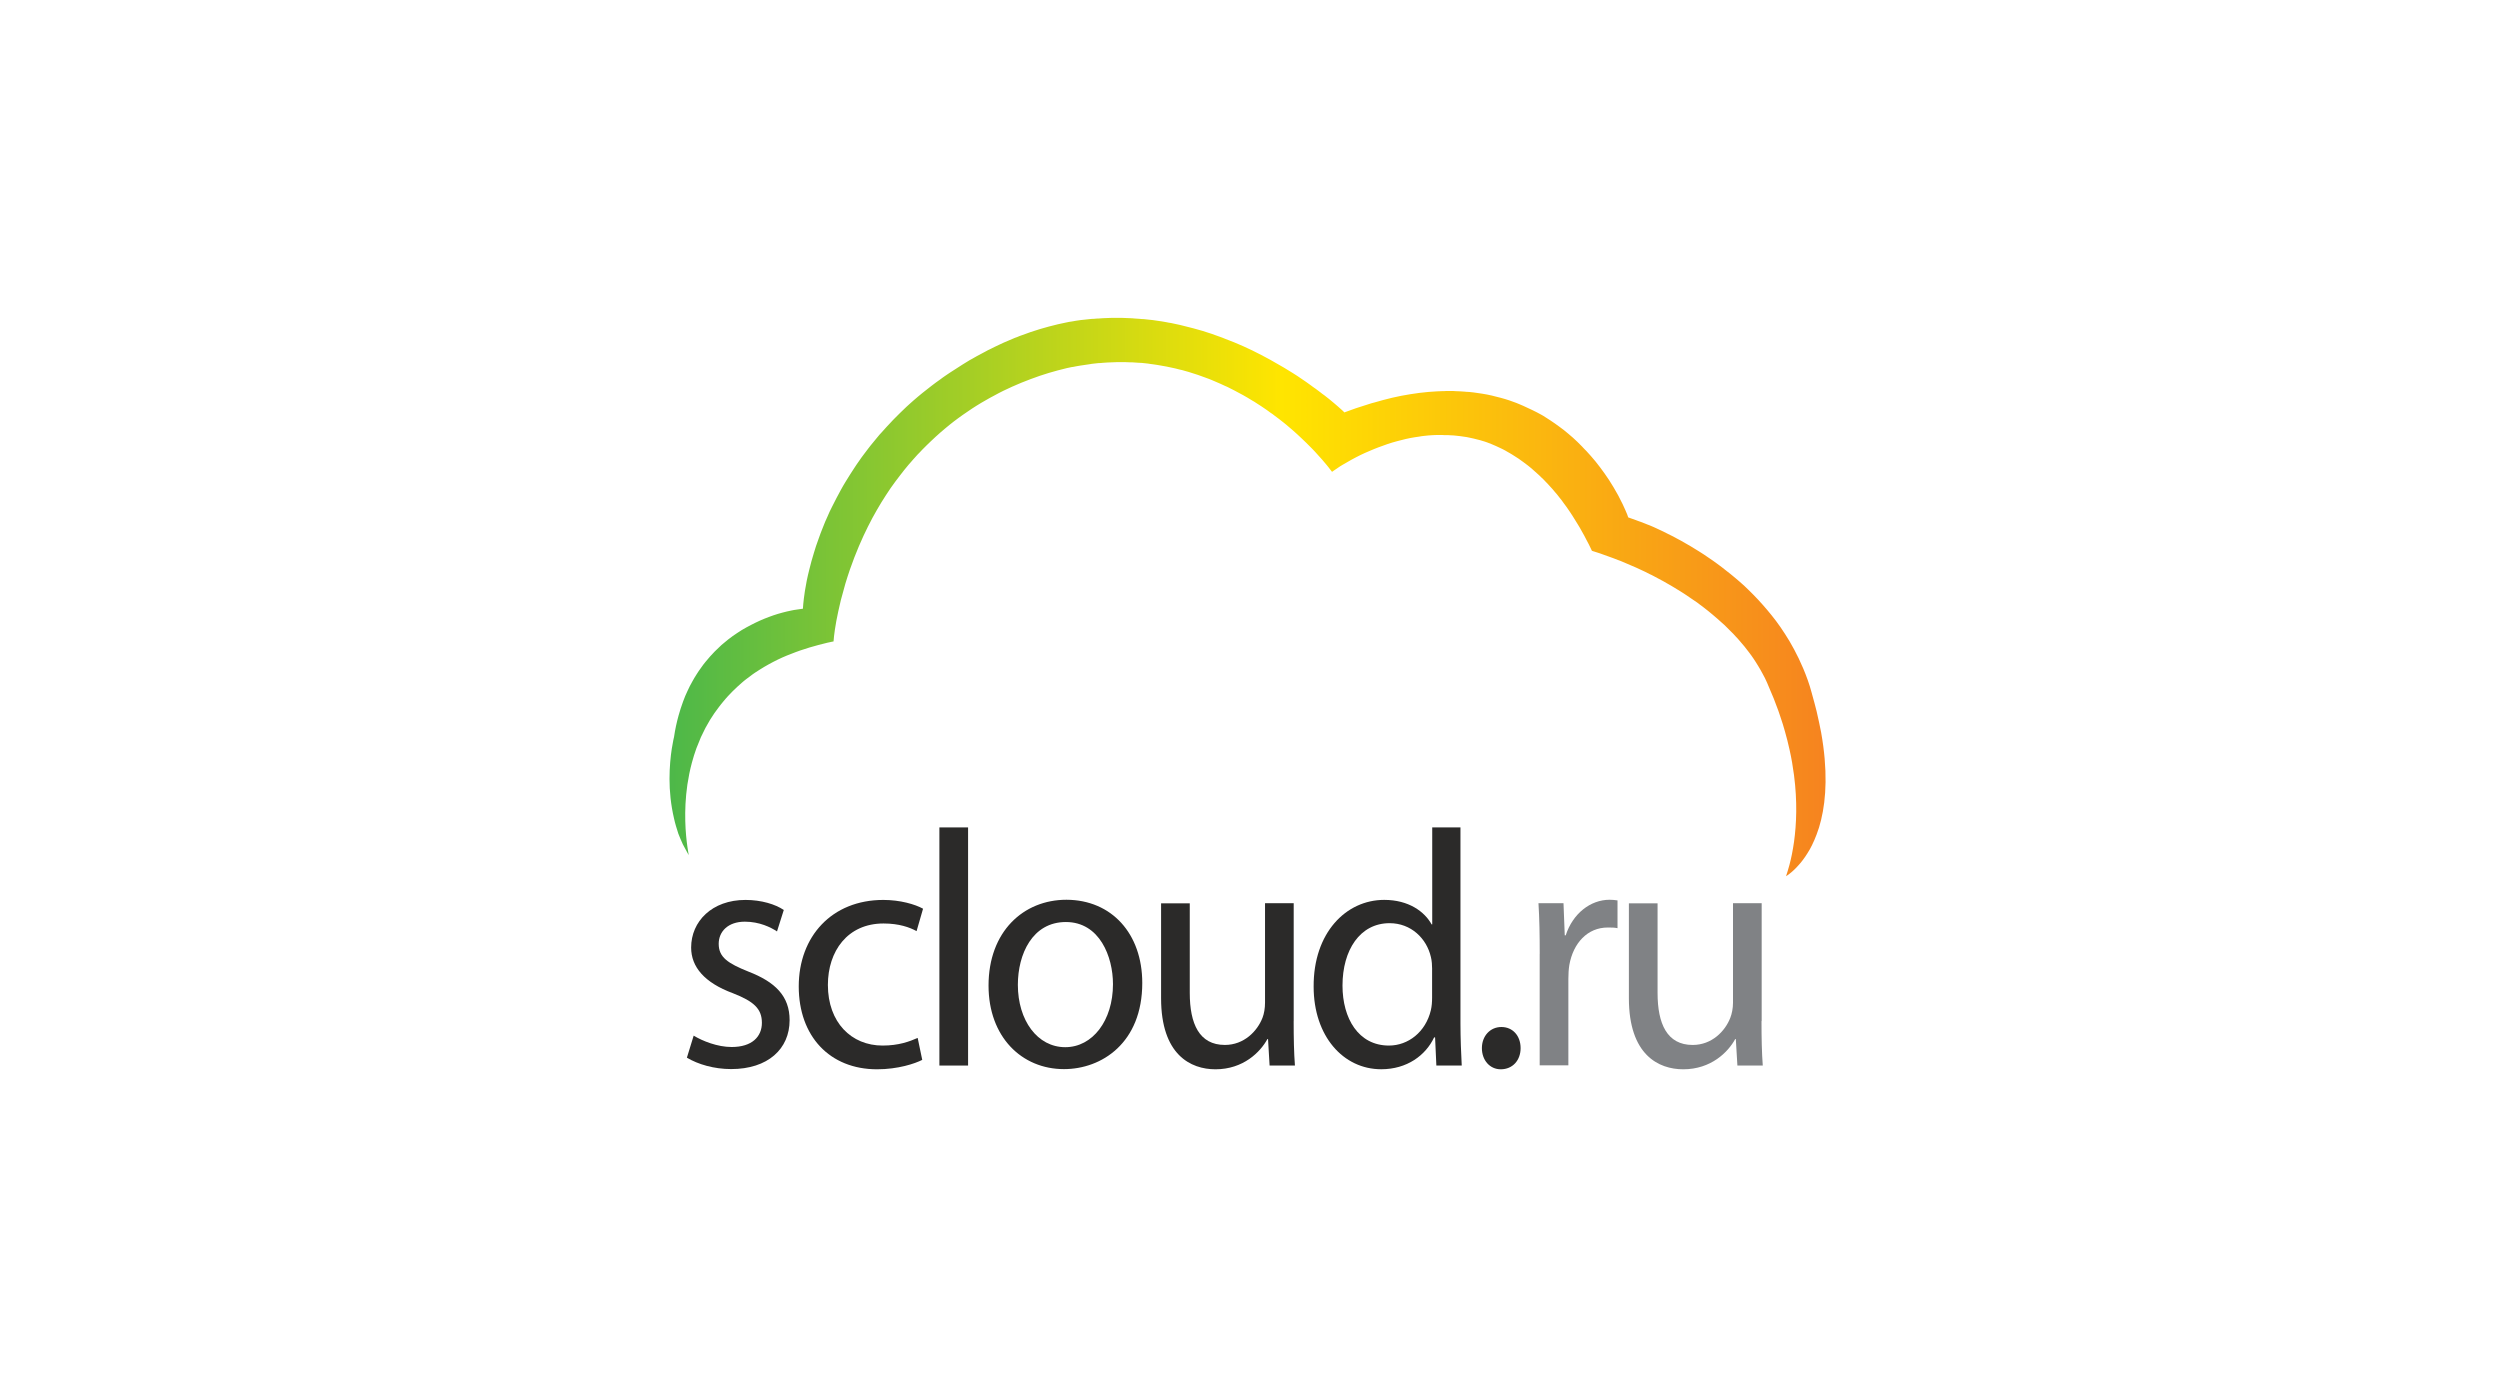<svg width="173" height="96" viewBox="0 0 173 96" fill="none" xmlns="http://www.w3.org/2000/svg"><path fill-rule="evenodd" clip-rule="evenodd" d="M48.002 71.666C48.612 72.037 49.647 72.453 50.63 72.453 52.046 72.453 52.723 71.733 52.723 70.778 52.723 69.798 52.154 69.293 50.717 68.731 48.745 68.001 47.827 66.909 47.827 65.571c0-1.809 1.44-3.296 3.762-3.296C52.69 62.275 53.661 62.579 54.238 62.971L53.769 64.455C53.345 64.175 52.56 63.78 51.544 63.78 50.365 63.78 49.734 64.476 49.734 65.31 49.734 66.243 50.365 66.66 51.785 67.232 53.649 67.952 54.641 68.932 54.641 70.595c0 1.992-1.504 3.385-4.044 3.385C49.409 73.98 48.309 73.654 47.533 73.192L48.002 71.666z" fill="#2B2A29"/><path fill-rule="evenodd" clip-rule="evenodd" d="M63.818 73.344C63.307 73.603 62.149 73.995 60.691 73.995 57.41 73.995 55.273 71.702 55.273 68.26c0-3.455 2.288-5.985 5.854-5.985C62.294 62.275 63.328 62.579 63.875 62.883L63.427 64.434C62.958 64.175 62.219 63.905 61.139 63.905c-2.496.0-3.849 1.922-3.849 4.251C57.29 70.753 58.914 72.353 61.073 72.353c1.122.0 1.864-.28 2.43-.529l.316 1.52z" fill="#2B2A29"/><path fill-rule="evenodd" clip-rule="evenodd" d="M65.006 57.257h1.985V73.736H65.006V57.257z" fill="#2B2A29"/><path fill-rule="evenodd" clip-rule="evenodd" d="M70.436 68.147C70.436 70.61 71.789 72.465 73.717 72.465c1.885.0 3.301-1.834 3.301-4.364C77.018 66.201 76.092 63.804 73.759 63.804c-2.321.0-3.323 2.226-3.323 4.343zM79.045 68.022C79.045 72.173 76.234 73.983 73.627 73.983 70.704 73.983 68.407 71.757 68.407 68.202c0-3.734 2.409-5.939 5.394-5.939 3.13.012 5.244 2.351 5.244 5.76z" fill="#2B2A29"/><path fill-rule="evenodd" clip-rule="evenodd" d="M89.521 70.656C89.521 71.836 89.542 72.861 89.609 73.737h-1.753l-.108-1.834H87.705C87.215 72.803 86.036 73.995 84.109 73.995c-1.711.0-3.762-1-3.762-4.914V62.512h1.985v6.198C82.332 70.848 82.987 72.31 84.761 72.31 86.09 72.31 87.007 71.355 87.365 70.431 87.474 70.151 87.54 69.78 87.54 69.385v-6.885h1.984V70.656H89.521z" fill="#2B2A29"/><path fill-rule="evenodd" clip-rule="evenodd" d="M99.104 67.077C99.104 66.818 99.083 66.469 99.017 66.222 98.722 64.939 97.643 63.884 96.16 63.884 94.113 63.884 92.901 65.739 92.901 68.202c0 2.272 1.101 4.151 3.214 4.151C97.444 72.353 98.656 71.419 99.014 69.911 99.08 69.631 99.101 69.349 99.101 69.035V67.077H99.104zM101.064 57.257V70.833C101.064 71.833 101.11 72.97 101.152 73.734H99.396L99.308 71.787H99.242C98.653 73.037 97.357 73.992 95.58 73.992 92.952 73.992 90.904 71.699 90.904 68.278 90.883 64.544 93.15 62.272 95.787 62.272 97.477 62.272 98.578 63.081 99.068 63.969H99.11V57.254H101.064V57.257z" fill="#2B2A29"/><path fill-rule="evenodd" clip-rule="evenodd" d="M102.547 72.532C102.547 71.699 103.112 71.069 103.897 71.069 104.682 71.069 105.226 71.677 105.226 72.532 105.226 73.365 104.682 73.995 103.852 73.995 103.094 73.995 102.547 73.365 102.547 72.532z" fill="#2B2A29"/><path fill-rule="evenodd" clip-rule="evenodd" d="M106.549 66.009C106.549 64.683 106.528 63.546 106.462 62.5h1.732L108.281 64.726H108.347C108.837 63.217 110.058 62.263 111.387 62.263 111.595 62.263 111.748 62.284 111.932 62.308V64.23C111.724 64.184 111.529 64.184 111.255 64.184 109.86 64.184 108.868 65.252 108.597 66.781 108.552 67.061 108.531 67.411 108.531 67.736V73.721h-1.985V66.009H106.549z" fill="#808285"/><path fill-rule="evenodd" clip-rule="evenodd" d="M121.896 70.656C121.896 71.836 121.917 72.861 121.984 73.737h-1.756L120.119 71.903H120.077C119.587 72.803 118.408 73.995 116.481 73.995c-1.711.0-3.762-1-3.762-4.914V62.512h1.985v6.198c0 2.138.655 3.601 2.429 3.601 1.33.0 2.247-.955 2.604-1.879C119.846 70.151 119.924 69.78 119.924 69.385v-6.885H121.908V70.656H121.896z" fill="#808285"/><path fill-rule="evenodd" clip-rule="evenodd" d="M46.643 56.639C46.417 55.678 46.33 54.738 46.33 53.899c0-1.679.313-2.898.313-2.898C46.718 50.475 46.826 49.994 46.955 49.523 47.052 49.188 47.148 48.863 47.268 48.55 47.364 48.291 47.461 48.045 47.581 47.802 47.677 47.589 47.785 47.376 47.894 47.187 47.99 47.008 48.098 46.829 48.206 46.661 48.303 46.503 48.411 46.348 48.519 46.202 48.615 46.056 48.723 45.922 48.832 45.788 48.928 45.667 49.036 45.542 49.144 45.421 49.241 45.308 49.349 45.196 49.457 45.086 49.553 44.986 49.662 44.885 49.77 44.785 49.866 44.685 49.974 44.593 50.083 44.505 50.179 44.417 50.287 44.338 50.395 44.247 50.492 44.168 50.6 44.089 50.708 44.013 50.816 43.934 50.913 43.867 51.021 43.8 51.129 43.733 51.225 43.666 51.333 43.599 51.442 43.532 51.538 43.477 51.646 43.419 51.754 43.365 51.851 43.307 51.959 43.252 52.067 43.197 52.163 43.152 52.272 43.094 52.38 43.048 52.476 42.994 52.584 42.948 52.693 42.903 52.789 42.86 52.897 42.814 53.005 42.769 53.102 42.735 53.21 42.693 53.318 42.659 53.414 42.614 53.523 42.58 53.631 42.547 53.727 42.513 53.835 42.48 53.943 42.446 54.04 42.425 54.148 42.392 54.256 42.358 54.361 42.337 54.461 42.313 54.569 42.291 54.674 42.267 54.773 42.246 54.891 42.224 54.987 42.2 55.086 42.191 55.215 42.17 55.312 42.157 55.399 42.145 55.507 42.133 55.561 42.124 55.561 42.124S55.582 41.665 55.7 40.892C55.763 40.479 55.862 39.965 56.012 39.381 56.099 39.034 56.196 38.654 56.325 38.25 56.412 37.949 56.517 37.635 56.638 37.31 56.734 37.042 56.83 36.763 56.95 36.483 57.047 36.236 57.143 35.99 57.263 35.744 57.359 35.519 57.456 35.297 57.576 35.072 57.672 34.871 57.78 34.658 57.889 34.458 57.985 34.266 58.093 34.077 58.201 33.877 58.297 33.697 58.406 33.518 58.514 33.338 58.61 33.171 58.718 33.004 58.827 32.834 58.923 32.675 59.031 32.508 59.139 32.353 59.236 32.195 59.344 32.052 59.452 31.894 59.548 31.748 59.657 31.602 59.765 31.459 59.861 31.325 59.969 31.179 60.078 31.045 60.174 30.912 60.282 30.787 60.39 30.653 60.486 30.531 60.595 30.407 60.703 30.273 60.799 30.151 60.907 30.027 61.016 29.914 61.112 29.802 61.22 29.68 61.328 29.567 61.425 29.455 61.533 29.342 61.641 29.233 61.737 29.12 61.846 29.02 61.954 28.907 62.05 28.807 62.158 28.707 62.267 28.594 62.363 28.494 62.471 28.394 62.579 28.293 62.675 28.193 62.784 28.102 62.892 28.001 62.988 27.913 63.096 27.822 63.205 27.721 63.301 27.633 63.409 27.542 63.517 27.454 63.614 27.366 63.722 27.287 63.83 27.195 63.926 27.116 64.035 27.028 64.143 26.949 64.239 26.87 64.347 26.794 64.456 26.703 64.552 26.624 64.66 26.545 64.768 26.468 64.865 26.39 64.973 26.314 65.081 26.244 65.177 26.164 65.285 26.098 65.394 26.018 65.49 25.952 65.598 25.872 65.707 25.806 65.803 25.739 65.911 25.672 66.019 25.605 66.115 25.538 66.224 25.471 66.332 25.404 66.428 25.337 66.536 25.27 66.645 25.203 66.741 25.137 66.849 25.082 66.957 25.012 67.054 24.945 67.162 24.89 67.27 24.832 67.366 24.778 67.475 24.711 67.583 24.653 67.679 24.598 67.787 24.541 67.895 24.486 67.992 24.431 68.1 24.373 68.208 24.319 68.304 24.264 68.413 24.206 68.521 24.16 68.617 24.106 68.725 24.06 68.834 24.002 68.867 23.99 68.897 23.969 68.93 23.957 69.005 23.923 69.068 23.89 69.143 23.856 69.252 23.811 69.348 23.756 69.456 23.71 69.564 23.665 69.661 23.622 69.769 23.576 69.877 23.531 69.973 23.488 70.082 23.443 70.19 23.397 70.286 23.355 70.394 23.321 70.502 23.275 70.599 23.233 70.707 23.199 70.815 23.154 70.911 23.12 71.02 23.087 71.128 23.053 71.224 23.008 71.332 22.974 71.441 22.941 71.537 22.907 71.645 22.874 71.753 22.84 71.85 22.807 71.958 22.774 72.066 22.74 72.162 22.719 72.271 22.685 72.379 22.652 72.475 22.631 72.583 22.597 72.692 22.576 72.788 22.543 72.896 22.518 73.004 22.497 73.1 22.463 73.209 22.439 73.317 22.418 73.413 22.393 73.521 22.372 73.63 22.351 73.726 22.327 73.834 22.305 73.942 22.284 74.039 22.26 74.147 22.251 74.255 22.229 74.351 22.217 74.46 22.196 74.568 22.184 74.664 22.162 74.772 22.15S74.977 22.129 75.085 22.117C75.193 22.105 75.29 22.096 75.398 22.083 75.506 22.071 75.602 22.062 75.71 22.062 75.819 22.05 75.915 22.041 76.023 22.041 76.131 22.029 76.228 22.029 76.336 22.019 76.444 22.019 76.54 22.007 76.649 22.007 76.757 22.007 76.853 21.995 76.961 21.995c.108.0.205.0.313.0.108.0.204.0.313.0C77.695 21.995 77.791 22.007 77.9 22.007 78.008 22.007 78.104 22.019 78.212 22.019 78.32 22.019 78.417 22.032 78.525 22.041 78.633 22.053 78.729 22.053 78.838 22.062 78.946 22.074 79.042 22.083 79.15 22.083 79.259 22.096 79.355 22.105 79.463 22.117 79.571 22.129 79.668 22.138 79.776 22.15 79.884 22.162 79.98 22.184 80.088 22.196 80.197 22.208 80.293 22.229 80.401 22.241 80.51 22.263 80.606 22.275 80.714 22.296 80.822 22.317 80.918 22.342 81.027 22.351 81.135 22.372 81.231 22.396 81.339 22.418 81.448 22.439 81.544 22.463 81.652 22.485 81.76 22.506 81.857 22.53 81.965 22.564 82.073 22.585 82.169 22.619 82.278 22.643 82.386 22.664 82.482 22.698 82.59 22.722 82.698 22.755 82.795 22.777 82.903 22.81 83.011 22.844 83.107 22.865 83.216 22.898 83.324 22.932 83.42 22.965 83.528 22.999 83.637 23.032 83.733 23.066 83.841 23.099 83.949 23.133 84.046 23.166 84.154 23.212 84.262 23.245 84.358 23.291 84.467 23.324 84.575 23.358 84.671 23.403 84.779 23.446 84.888 23.491 84.984 23.525 85.092 23.567 85.2 23.613 85.296 23.646 85.405 23.689 85.513 23.735 85.609 23.777 85.717 23.823 85.826 23.868 85.922 23.911 86.03 23.957 86.138 24.002 86.235 24.045 86.343 24.103 86.451 24.148 86.547 24.203 86.656 24.249 86.764 24.303 86.86 24.349 86.968 24.407 87.076 24.461 87.173 24.507 87.281 24.565 87.389 24.62 87.486 24.677 87.594 24.732 87.702 24.787 87.798 24.845 87.906 24.899 88.015 24.954 88.111 25.012 88.219 25.079 88.327 25.134 88.424 25.2 88.532 25.258 88.64 25.313 88.736 25.38 88.845 25.438 88.953 25.505 89.049 25.559 89.157 25.629 89.266 25.696 89.362 25.763 89.47 25.821 89.578 25.888 89.674 25.955 89.783 26.021 89.891 26.088 89.987 26.155 90.096 26.234 90.204 26.301 90.3 26.38 90.408 26.447 90.516 26.526 90.613 26.593 90.721 26.672 90.829 26.751 90.925 26.83 91.034 26.897 91.142 26.976 91.238 27.055 91.346 27.131 91.455 27.211 91.551 27.299 91.659 27.366 91.767 27.454 91.876 27.533 91.972 27.612 92.08 27.7 92.188 27.791 92.284 27.87 92.402 27.971 92.501 28.062 92.597 28.138 92.727 28.251 92.835 28.351 92.91 28.418 92.997 28.497 93.027 28.54 93.027 28.54 93.093 28.518 93.144 28.494 93.211 28.473 93.319 28.439 93.415 28.394 93.523 28.36 93.632 28.327 93.728 28.281 93.836 28.248 93.944 28.214 94.04 28.181 94.149 28.147 94.257 28.114 94.353 28.08 94.462 28.047 94.57 28.013 94.666 27.98 94.774 27.947 94.882 27.913 94.979 27.88 95.087 27.858 95.195 27.825 95.291 27.804 95.4 27.77 95.508 27.737 95.604 27.715 95.712 27.682 95.821 27.661 95.917 27.627 96.025 27.603 96.133 27.582 96.23 27.548 96.338 27.524 96.446 27.503 96.542 27.478 96.65 27.457 96.759 27.436 96.855 27.411 96.963 27.39 97.072 27.369 97.168 27.357 97.276 27.335 97.384 27.314 97.48 27.302 97.589 27.28 97.697 27.259 97.793 27.247 97.901 27.235 98.01 27.223 98.106 27.201 98.214 27.189 98.322 27.177 98.419 27.168 98.527 27.156 98.635 27.144 98.731 27.134 98.84 27.122 98.948 27.11 99.044 27.11 99.152 27.101 99.26 27.089 99.357 27.089 99.465 27.08 99.573 27.08 99.669 27.068 99.778 27.068 99.886 27.068 99.982 27.068 100.09 27.055 100.199 27.055 100.295 27.055 100.403 27.055 100.511 27.055 100.608 27.055 100.716 27.068 100.824 27.068 100.92 27.08 101.029 27.08 101.137 27.092 101.233 27.092 101.341 27.101 101.449 27.113 101.546 27.122 101.654 27.122 101.762 27.134 101.858 27.144 101.967 27.156 102.075 27.168 102.171 27.189 102.279 27.201 102.388 27.214 102.484 27.235 102.592 27.247 102.7 27.268 102.797 27.28 102.905 27.302S103.109 27.347 103.218 27.369C103.326 27.39 103.422 27.414 103.53 27.448 103.639 27.469 103.735 27.503 103.843 27.527 103.951 27.56 104.047 27.582 104.156 27.615 104.264 27.648 104.36 27.682 104.468 27.715 104.577 27.749 104.673 27.782 104.781 27.828 104.889 27.861 104.986 27.907 105.094 27.95 105.202 27.995 105.298 28.038 105.407 28.083 105.515 28.129 105.611 28.172 105.719 28.229 105.828 28.275 105.924 28.33 106.032 28.375 106.14 28.43 106.236 28.476 106.345 28.53 106.453 28.585 106.549 28.643 106.657 28.698 106.766 28.752 106.862 28.819 106.97 28.889 107.078 28.956 107.175 29.023 107.283 29.09S107.487 29.236 107.596 29.303C107.704 29.382 107.8 29.449 107.908 29.528 108.017 29.607 108.113 29.686 108.221 29.762 108.329 29.85 108.426 29.929 108.534 30.02 108.642 30.109 108.738 30.2 108.846 30.288 108.955 30.389 109.051 30.48 109.159 30.58 109.267 30.68 109.364 30.781 109.472 30.893 109.58 31.006 109.676 31.118 109.785 31.219 109.893 31.331 109.989 31.453 110.097 31.565 110.206 31.687 110.302 31.812 110.41 31.933 110.518 32.067 110.615 32.201 110.723 32.335 110.831 32.481 110.936 32.627 111.035 32.761 111.144 32.919 111.252 33.074 111.348 33.22 111.456 33.387 111.562 33.554 111.661 33.725 111.769 33.916 111.877 34.105 111.974 34.272 112.091 34.497 112.187 34.698 112.286 34.886 112.428 35.187 112.533 35.434 112.599 35.592 112.653 35.726 112.674 35.805 112.674 35.805S112.749 35.826 112.9 35.884C112.987 35.917 113.083 35.951 113.213 35.996 113.309 36.03 113.405 36.075 113.525 36.109 113.621 36.142 113.718 36.188 113.838 36.23 113.934 36.276 114.042 36.309 114.151 36.352 114.247 36.398 114.355 36.44 114.463 36.486 114.56 36.532 114.668 36.574 114.776 36.632 114.872 36.677 114.981 36.72 115.089 36.778 115.185 36.823 115.293 36.878 115.402 36.936 115.498 36.991 115.606 37.036 115.714 37.091 115.81 37.146 115.919 37.203 116.027 37.258 116.123 37.313 116.231 37.371 116.34 37.425 116.436 37.48 116.544 37.538 116.652 37.605 116.749 37.66 116.857 37.727 116.965 37.784 117.061 37.839 117.17 37.906 117.278 37.976 117.374 38.043 117.482 38.098 117.591 38.168 117.687 38.234 117.795 38.301 117.903 38.368 117.999 38.435 118.108 38.502 118.216 38.581 118.312 38.648 118.42 38.727 118.529 38.794 118.637 38.873 118.733 38.94 118.841 39.019 118.95 39.098 119.046 39.174 119.154 39.253 119.262 39.332 119.359 39.411 119.467 39.5 119.575 39.579 119.671 39.667 119.78 39.746 119.888 39.834 119.984 39.913 120.092 40.004 120.201 40.093 120.297 40.184 120.405 40.272S120.609 40.464 120.718 40.552C120.826 40.652 120.922 40.752 121.03 40.853 121.139 40.953 121.235 41.054 121.343 41.166 121.451 41.279 121.548 41.379 121.656 41.492 121.764 41.604 121.86 41.717 121.969 41.838 122.077 41.96 122.173 42.072 122.281 42.197 122.39 42.319 122.486 42.456 122.594 42.577 122.702 42.711 122.799 42.845 122.907 42.979 123.015 43.124 123.111 43.27 123.219 43.413 123.328 43.572 123.424 43.727 123.532 43.885 123.64 44.052 123.737 44.219 123.845 44.39 123.953 44.569 124.049 44.758 124.158 44.949 124.266 45.15 124.362 45.351 124.47 45.563 124.579 45.788 124.675 46.023 124.783 46.257 124.891 46.515 124.997 46.783 125.096 47.063 125.192 47.343 125.288 47.622 125.363 47.923 125.375 47.969 125.384 48.002 125.396 48.045 125.514 48.446 125.61 48.839 125.709 49.219 125.826 49.733 125.935 50.225 126.022 50.685 126.485 53.279 126.377 55.261 126.022 56.727 125.935 57.095 125.829 57.442 125.709 57.746 125.613 58.005 125.505 58.248 125.396 58.473 125.3 58.674 125.192 58.865 125.084 59.032 124.976 59.2 124.879 59.358 124.771 59.492 124.663 59.638 124.567 59.759 124.458 59.872 124.35 59.993 124.245 60.106 124.146 60.197 124.028 60.31 123.92 60.398 123.833 60.465 123.695 60.577 123.595 60.632 123.595 60.632 123.671 60.407 123.746 60.152 123.833 59.838 123.95 59.403 124.058 58.877 124.146 58.26 124.317 57.028 124.383 55.474 124.146 53.641 124.07 53.069 123.974 52.476 123.833 51.862 123.746 51.46 123.64 51.044 123.52 50.621 123.424 50.286 123.328 49.949 123.207 49.614 123.111 49.322 123.015 49.033 122.895 48.741 122.799 48.483 122.702 48.215 122.582 47.957 122.495 47.756 122.411 47.543 122.323 47.343 122.311 47.309 122.29 47.276 122.281 47.242 122.185 47.029 122.089 46.816 121.969 46.616 121.872 46.424 121.764 46.248 121.656 46.068 121.56 45.901 121.451 45.743 121.343 45.576 121.247 45.43 121.139 45.284 121.03 45.141 120.934 45.007 120.826 44.873 120.718 44.739 120.622 44.618 120.513 44.493 120.405 44.371 120.309 44.25 120.201 44.137 120.092 44.025 119.996 43.912 119.888 43.8 119.78 43.699 119.683 43.599 119.575 43.486 119.467 43.386 119.371 43.286 119.262 43.185 119.154 43.094 119.058 43.006 118.95 42.903 118.841 42.814 118.745 42.726 118.637 42.635 118.529 42.547 118.432 42.459 118.324 42.38 118.216 42.288 118.12 42.209 118.012 42.121 117.903 42.042 117.807 41.963 117.699 41.887 117.591 41.808 117.494 41.729 117.386 41.65 117.278 41.583 117.17 41.504 117.073 41.437 116.965 41.37 116.857 41.303 116.761 41.224 116.652 41.157 116.544 41.09 116.448 41.023 116.34 40.956 116.231 40.889 116.135 40.822 116.027 40.765 115.919 40.698 115.822 40.643 115.714 40.573 115.606 40.506 115.51 40.451 115.402 40.394 115.293 40.339 115.197 40.272 115.089 40.214 114.981 40.16 114.884 40.102 114.776 40.047 114.668 39.992 114.572 39.934 114.463 39.88 114.355 39.825 114.259 39.767 114.151 39.725 114.042 39.67 113.946 39.624 113.838 39.566 113.73 39.512 113.633 39.466 113.525 39.42 113.417 39.375 113.321 39.32 113.213 39.275 113.104 39.229 113.008 39.186 112.9 39.141 112.792 39.095 112.695 39.053 112.587 39.007 112.479 38.961 112.383 38.919 112.274 38.873 112.166 38.828 112.07 38.785 111.962 38.752 111.853 38.706 111.757 38.672 111.649 38.63 111.541 38.584 111.444 38.551 111.336 38.517 111.228 38.472 111.123 38.438 111.023 38.405 110.915 38.359 110.81 38.326 110.711 38.292 110.593 38.247 110.485 38.213 110.398 38.192 110.236 38.146 110.16 38.113 110.16 38.113 110.139 38.067 110.118 38.025 110.097 37.979 110.001 37.766 109.893 37.565 109.785 37.365 109.688 37.164 109.58 36.972 109.472 36.784 109.376 36.605 109.267 36.416 109.159 36.246 109.063 36.078 108.955 35.911 108.846 35.741 108.75 35.583 108.642 35.428 108.534 35.269 108.438 35.123 108.329 34.977 108.221 34.834 108.125 34.689 108.017 34.555 107.908 34.421 107.812 34.287 107.704 34.163 107.596 34.041 107.499 33.919 107.391 33.794 107.283 33.682 107.187 33.569 107.078 33.457 106.97 33.347 106.874 33.235 106.766 33.135 106.657 33.034 106.561 32.934 106.453 32.834 106.345 32.742 106.249 32.654 106.14 32.551 106.032 32.462 105.936 32.374 105.828 32.295 105.719 32.204 105.611 32.125 105.515 32.049 105.407 31.97 105.298 31.891 105.202 31.824 105.094 31.745 104.986 31.678 104.889 31.611 104.781 31.544 104.673 31.477 104.577 31.41 104.468 31.352 104.36 31.298 104.264 31.231 104.156 31.173 104.047 31.118 103.951 31.061 103.843 31.015 103.735 30.96 103.639 30.915 103.53 30.869 103.422 30.823 103.326 30.781 103.218 30.735 103.109 30.69 103.013 30.656 102.905 30.613 102.797 30.58 102.7 30.535 102.592 30.513 102.484 30.48 102.388 30.446 102.279 30.425 102.171 30.392 102.075 30.37 101.967 30.346 101.858 30.325 101.762 30.3 101.654 30.279 101.546 30.258 101.449 30.233 101.341 30.224 101.233 30.203 101.137 30.191 101.029 30.179 100.92 30.166 100.824 30.157 100.716 30.145 100.608 30.133 100.511 30.124 100.403 30.124 100.295 30.112 100.199 30.112 100.09 30.112 99.982 30.112 99.886 30.112 99.778 30.1 99.669 30.1 99.573 30.1 99.465 30.1 99.357 30.1 99.26 30.112 99.152 30.112 99.044 30.124 98.948 30.124 98.84 30.133 98.731 30.145 98.635 30.154 98.527 30.166 98.419 30.179 98.322 30.188 98.214 30.212 98.106 30.224 98.01 30.246 97.901 30.258 97.793 30.279 97.697 30.291 97.589 30.312 97.48 30.334 97.384 30.358 97.276 30.379 97.168 30.401 97.072 30.425 96.963 30.458 96.855 30.48 96.759 30.513 96.65 30.538 96.542 30.571 96.446 30.592 96.338 30.626 96.23 30.659 96.133 30.693 96.025 30.726 95.917 30.759 95.821 30.793 95.712 30.839 95.604 30.872 95.508 30.918 95.4 30.951 95.291 30.997 95.195 31.03 95.087 31.073 94.979 31.118 94.882 31.161 94.774 31.206 94.666 31.252 94.57 31.295 94.462 31.34 94.353 31.386 94.257 31.441 94.149 31.486 94.04 31.541 93.944 31.587 93.836 31.645 93.728 31.699 93.632 31.757 93.523 31.812 93.415 31.866 93.31 31.933 93.211 31.991 93.102 32.058 92.994 32.113 92.898 32.171 92.781 32.237 92.681 32.304 92.585 32.371 92.444 32.459 92.348 32.526 92.272 32.584 92.209 32.63 92.176 32.651 92.176 32.651 92.11 32.563 92.035 32.472 91.96 32.371 91.864 32.25 91.767 32.125 91.647 31.991 91.551 31.879 91.455 31.757 91.334 31.632 91.238 31.52 91.13 31.407 91.022 31.286 90.925 31.173 90.817 31.073 90.709 30.96 90.613 30.86 90.504 30.759 90.396 30.647 90.3 30.547 90.192 30.446 90.083 30.346 89.987 30.258 89.879 30.154 89.771 30.054 89.674 29.966 89.566 29.875 89.458 29.774 89.362 29.686 89.254 29.595 89.145 29.507 89.049 29.418 88.941 29.339 88.833 29.248 88.736 29.169 88.628 29.081 88.52 29.002 88.424 28.923 88.315 28.847 88.207 28.768 88.111 28.689 88.003 28.61 87.894 28.543 87.798 28.463 87.69 28.397 87.582 28.317 87.486 28.251 87.377 28.172 87.269 28.105 87.173 28.038 87.064 27.971 86.956 27.904 86.86 27.837 86.752 27.77 86.644 27.712 86.547 27.645 86.439 27.591 86.331 27.521 86.235 27.466 86.126 27.399 86.018 27.341 85.922 27.287 85.814 27.229 85.705 27.174 85.609 27.119 85.501 27.062 85.393 27.007 85.296 26.952 85.188 26.907 85.08 26.849 84.984 26.794 84.876 26.748 84.767 26.703 84.671 26.657 84.563 26.602 84.454 26.557 84.358 26.511 84.25 26.468 84.142 26.423 84.046 26.377 83.937 26.335 83.829 26.289 83.733 26.244 83.625 26.21 83.516 26.168 83.42 26.134 83.312 26.088 83.204 26.055 83.107 26.021 82.999 25.988 82.891 25.942 82.795 25.909 82.686 25.875 82.578 25.842 82.482 25.809 82.374 25.775 82.266 25.742 82.169 25.708 82.061 25.687 81.953 25.654 81.857 25.62 81.748 25.599 81.64 25.575 81.544 25.553 81.436 25.52 81.327 25.495 81.231 25.474 81.123 25.45 81.015 25.428 80.918 25.407 80.81 25.383 80.702 25.362 80.606 25.34 80.497 25.328 80.389 25.307 80.293 25.286 80.185 25.273 80.076 25.252 79.98 25.24 79.872 25.219 79.764 25.206 79.668 25.194 79.559 25.185 79.451 25.161 79.355 25.149 79.247 25.14 79.138 25.127 79.042 25.115 78.934 25.106 78.826 25.106 78.729 25.094 78.621 25.094 78.513 25.085 78.417 25.073 78.308 25.073 78.2 25.073 78.104 25.073 77.996 25.061 77.887 25.061 77.791 25.061 77.683 25.061 77.575 25.061 77.478 25.061 77.37 25.061 77.262 25.061 77.166 25.061 77.058 25.073 76.949 25.073 76.853 25.073 76.745 25.085 76.637 25.085 76.54 25.097 76.432 25.097 76.324 25.106 76.228 25.118 76.119 25.127 76.011 25.127 75.903 25.14 75.807 25.149 75.698 25.161 75.602 25.173 75.494 25.182 75.386 25.206 75.29 25.219 75.181 25.24 75.073 25.252 74.965 25.264 74.868 25.286 74.76 25.298 74.664 25.319 74.556 25.331 74.448 25.352 74.351 25.374 74.243 25.398 74.135 25.407 74.039 25.428 73.93 25.453 73.822 25.474 73.726 25.495 73.618 25.52 73.509 25.553 73.401 25.575 73.305 25.608 73.197 25.632 73.1 25.654 72.992 25.687 72.884 25.72 72.788 25.754 72.68 25.775 72.571 25.809 72.463 25.842 72.367 25.875 72.258 25.909 72.162 25.942 72.054 25.976 71.946 26.009 71.838 26.043 71.741 26.076 71.633 26.122 71.537 26.155 71.429 26.201 71.32 26.234 71.224 26.268 71.116 26.314 71.008 26.356 70.899 26.402 70.803 26.435 70.695 26.478 70.599 26.523 70.49 26.566 70.382 26.611 70.286 26.657 70.199 26.691 70.103 26.733 70.091 26.733 70.082 26.745 70.07 26.745 69.961 26.791 69.865 26.846 69.757 26.891 69.648 26.937 69.552 26.992 69.444 27.037 69.336 27.092 69.24 27.138 69.131 27.195 69.023 27.25 68.927 27.308 68.819 27.363 68.71 27.417 68.614 27.475 68.506 27.53 68.398 27.585 68.301 27.642 68.193 27.709 68.085 27.764 67.989 27.831 67.88 27.889 67.772 27.956 67.676 28.01 67.568 28.08 67.46 28.147 67.363 28.214 67.255 28.281 67.147 28.348 67.051 28.415 66.942 28.494 66.834 28.561 66.738 28.64 66.63 28.707 66.521 28.786 66.425 28.853 66.317 28.932 66.209 29.011 66.112 29.09 66.004 29.166 65.896 29.245 65.8 29.324 65.692 29.412 65.583 29.5 65.487 29.58 65.379 29.671 65.27 29.759 65.174 29.85 65.066 29.938 64.958 30.027 64.862 30.13 64.753 30.218 64.645 30.319 64.549 30.41 64.441 30.51 64.332 30.61 64.236 30.711 64.128 30.811 64.02 30.912 63.923 31.024 63.815 31.124 63.707 31.237 63.611 31.349 63.502 31.45 63.394 31.562 63.298 31.684 63.19 31.797 63.081 31.918 62.985 32.043 62.877 32.155 62.769 32.277 62.672 32.414 62.564 32.535 62.456 32.669 62.36 32.803 62.252 32.937 62.143 33.071 62.047 33.217 61.939 33.35 61.831 33.496 61.734 33.642 61.626 33.785 61.518 33.944 61.422 34.099 61.313 34.257 61.205 34.424 61.109 34.591 61.001 34.749 60.892 34.929 60.796 35.096 60.688 35.276 60.58 35.467 60.483 35.656 60.375 35.835 60.267 36.036 60.171 36.236 60.062 36.44 59.954 36.653 59.858 36.875 59.75 37.088 59.642 37.322 59.536 37.559 59.437 37.794 59.329 38.052 59.224 38.307 59.124 38.566 59.016 38.858 58.911 39.147 58.812 39.417 58.694 39.752 58.598 40.077 58.499 40.391 58.382 40.792 58.285 41.175 58.186 41.531 58.057 42.078 57.949 42.559 57.873 42.975 57.711 43.861 57.681 44.387 57.681 44.387 57.648 44.399 57.606 44.408 57.573 44.408 57.465 44.429 57.368 44.453 57.26 44.475 57.152 44.496 57.056 44.52 56.947 44.554 56.839 44.575 56.743 44.609 56.635 44.633 56.526 44.666 56.43 44.688 56.322 44.721 56.214 44.755 56.117 44.776 56.009 44.809 55.901 44.843 55.805 44.876 55.697 44.91 55.588 44.943 55.492 44.977 55.384 45.01 55.276 45.044 55.179 45.089 55.071 45.123 54.963 45.168 54.867 45.202 54.758 45.244 54.65 45.29 54.554 45.323 54.446 45.366 54.337 45.411 54.241 45.454 54.133 45.5 54.025 45.545 53.928 45.6 53.82 45.646 53.712 45.7 53.616 45.746 53.507 45.804 53.399 45.858 53.303 45.916 53.195 45.971 53.087 46.026 52.99 46.093 52.882 46.15 52.774 46.217 52.678 46.272 52.569 46.342 52.461 46.409 52.365 46.476 52.257 46.543 52.148 46.61 52.052 46.689 51.944 46.768 51.836 46.847 51.739 46.926 51.631 47.002 51.523 47.081 51.427 47.169 51.318 47.26 51.21 47.349 51.114 47.44 51.006 47.54 50.897 47.641 50.801 47.741 50.693 47.841 50.585 47.954 50.489 48.054 50.38 48.167 50.272 48.279 50.176 48.401 50.068 48.526 49.959 48.647 49.863 48.784 49.755 48.918 49.647 49.064 49.55 49.198 49.442 49.343 49.334 49.502 49.229 49.669 49.129 49.824 49.021 50.004 48.916 50.192 48.817 50.371 48.708 50.584 48.603 50.797 48.504 51.01 48.396 51.269 48.291 51.524 48.191 51.782 48.074 52.117 47.966 52.442 47.879 52.777 47.74 53.291 47.641 53.805 47.566 54.297c-.268 1.858-.117 3.458.0 4.285C47.62 58.962 47.662 59.175 47.662 59.175 47.629 59.121 47.599 59.063 47.566 59.008 47.458 58.82 47.352 58.616 47.253 58.427 47.136 58.181 47.04 57.935 46.94 57.688 46.823 57.323 46.718 56.989 46.643 56.639z" fill="url(#paint0_linear_14916_55269)"/><defs><linearGradient id="paint0_linear_14916_55269" x1="46.33" y1="41.308" x2="126.073" y2="41.308" gradientUnits="userSpaceOnUse"><stop stop-color="#4DB849"/><stop offset=".531" stop-color="#FFE500"/><stop offset="1" stop-color="#F6841F"/></linearGradient></defs></svg>